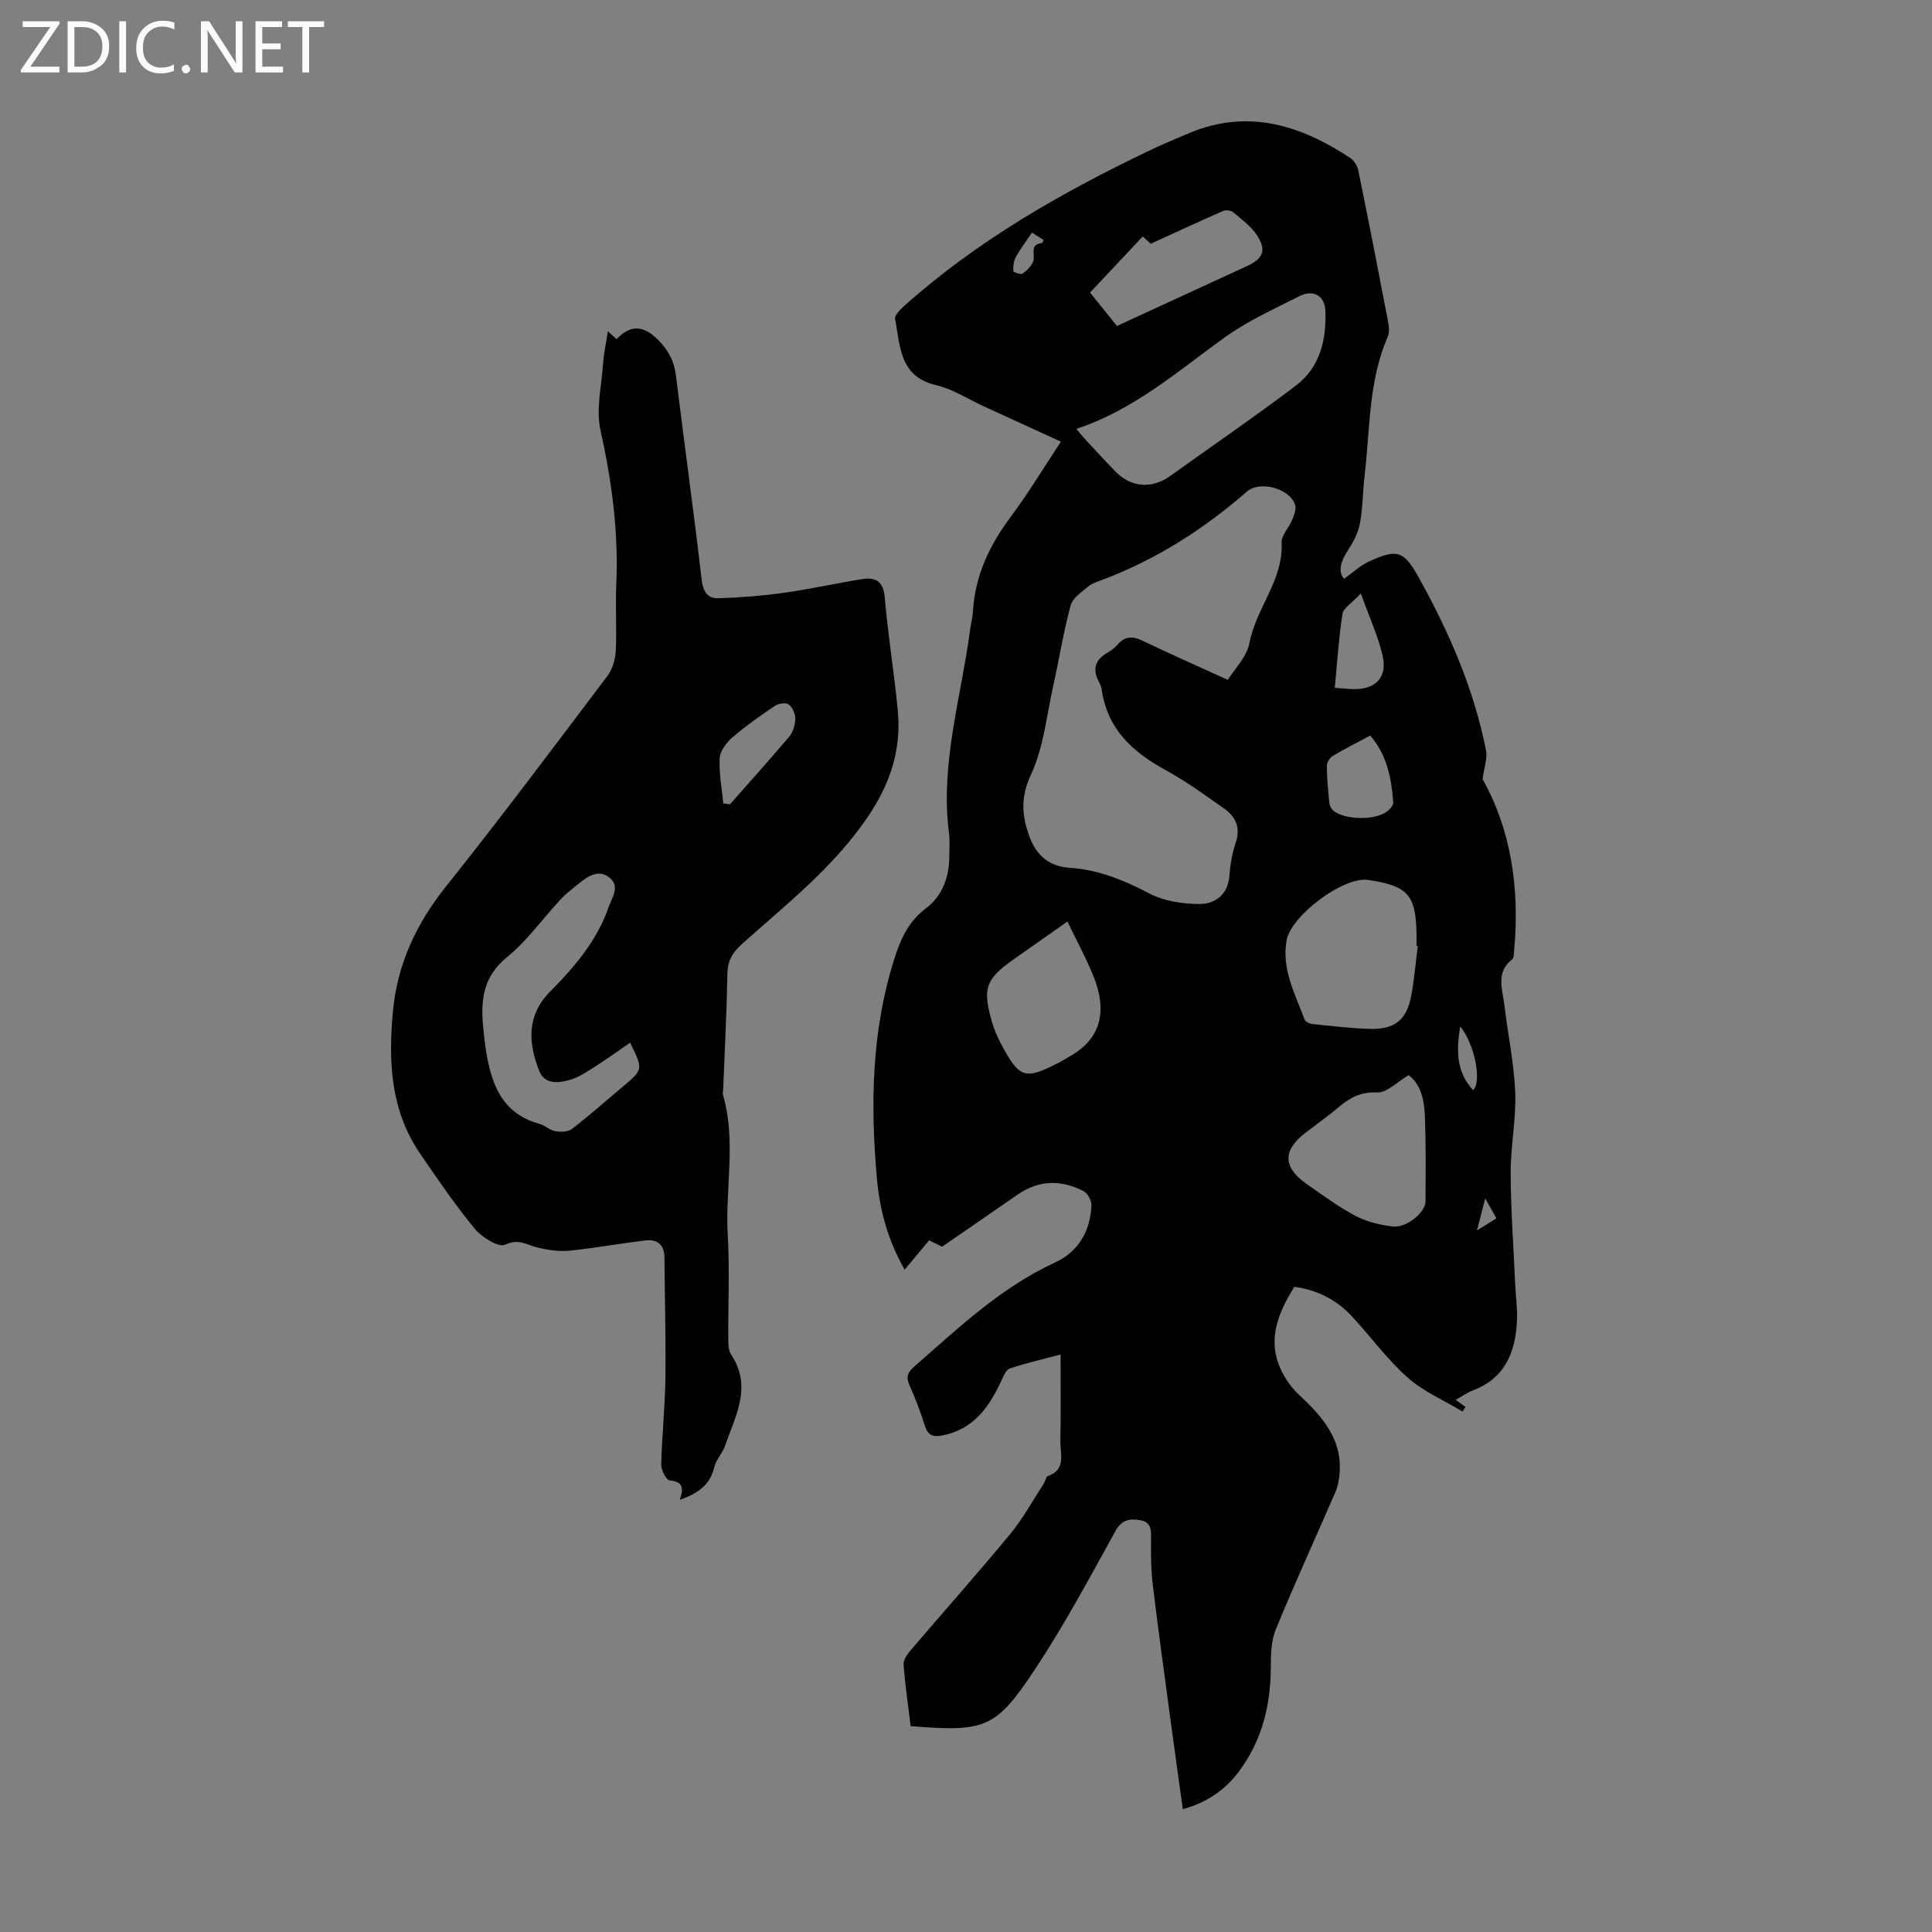 <svg enable-background="new 0 0 400 400" viewBox="0 0 400 400" xmlns="http://www.w3.org/2000/svg"><rect x="0" y="0" width="400" height="400" fill="#808080" stroke="none"/><g fill="#fbfafc"><path d="m12.4 4.8-6.1 9h6v1.2h-8v-.5l6.1-8.9h-5.7v-1.2h7.6v.4z"/><path d="m14 15v-10.6h3c1.6 0 2.9.5 4 1.4s1.6 2.2 1.6 3.8-.5 3-1.6 3.9-2.4 1.5-4 1.5zm1.4-9.4v8.2h1.6c1.3 0 2.4-.4 3.1-1.1s1.1-1.8 1.1-3.1-.4-2.3-1.2-3-1.8-1-3.1-1z"/><path d="m26.1 4.4v10.6h-1.4v-10.6z"/><path d="m36.1 14.6c-.8.4-1.8.6-2.9.6-1.5 0-2.7-.5-3.6-1.4s-1.4-2.2-1.4-3.8c0-1.7.5-3.1 1.5-4.1s2.3-1.6 3.9-1.6c1 0 1.8.1 2.5.4v1.4c-.8-.4-1.6-.6-2.5-.6-1.2 0-2.1.4-2.9 1.2s-1.1 1.8-1.1 3.2c0 1.3.3 2.3 1 3s1.6 1.1 2.7 1.1c1 0 2-.2 2.7-.7v1.3z"/><path d="m37.6 14.3c0-.2.1-.5.3-.6s.4-.3.6-.3c.3 0 .5.1.6.3s.3.4.3.6-.1.4-.3.6-.4.3-.6.3c-.3 0-.5-.1-.6-.3s-.3-.4-.3-.6z"/><path d="m50.2 15h-1.6l-5.3-8.2c-.2-.2-.3-.5-.4-.7 0 .2.1.7.1 1.5v7.4h-1.4v-10.6h1.7l5.2 8.1c.2.4.4.6.4.7 0-.3-.1-.8-.1-1.5v-7.3h1.4z"/><path d="m58.6 15h-5.7v-10.6h5.5v1.2h-4.1v3.4h3.8v1.2h-3.8v3.6h4.3z"/><path d="m67.1 5.6h-3.1v9.4h-1.4v-9.4h-3v-1.2h7.5z"/></g><path d="m267.98 266.42c-3.31 5.36-5.61 10.75-2.91 16.87.91 2.05 2.32 4.05 3.97 5.58 5 4.65 9.21 9.55 8.21 17.03-.13.98-.33 2-.72 2.91-4.14 9.51-8.45 18.95-12.39 28.55-.97 2.36-1.03 5.21-1.04 7.84-.02 7.83-1.8 15.08-6.5 21.44-2.87 3.89-6.66 6.54-11.71 7.93-.89-6.43-1.77-12.71-2.62-19.01-1.23-9.2-2.51-18.39-3.62-27.61-.36-2.98-.36-6.01-.34-9.02.01-1.88.22-3.76-2.19-4.18-2.15-.38-3.85-.19-5.21 2.29-5.34 9.67-10.58 19.45-16.67 28.64-8.12 12.26-10.32 12.91-25.7 11.7-.51-4.18-1.13-8.45-1.47-12.74-.07-.92.7-2.06 1.37-2.85 6.9-8.09 13.97-16.03 20.74-24.22 2.66-3.23 4.68-6.98 6.98-10.51.3-.47.39-1.32.77-1.45 3.87-1.34 2.56-4.58 2.61-7.2.11-5.8.04-11.61.04-17.97-3.76 1-7.19 1.77-10.5 2.89-.8.27-1.34 1.62-1.78 2.57-2.54 5.47-5.79 10.09-12.27 11.31-1.85.35-2.91-.04-3.53-1.96-.91-2.87-1.95-5.72-3.2-8.46-.84-1.83-.25-2.79 1.11-3.97 9.09-7.94 17.84-16.28 29.01-21.43 4.9-2.26 7.29-6.49 7.56-11.79.05-1-.79-2.56-1.66-3-4.6-2.35-9.2-2.34-13.6.71-5.14 3.57-10.31 7.11-15.68 10.81-.87-.43-1.81-.89-2.68-1.32-1.65 1.98-3.19 3.83-5.07 6.08-3.67-6.52-5.19-12.67-5.75-19.04-1.34-15.25-1.09-30.41 3.58-45.18 1.28-4.05 2.88-7.83 6.57-10.59 3.37-2.52 4.81-6.37 4.85-10.63.01-1.68.15-3.38-.07-5.03-1.84-14.41 2.57-28.16 4.4-42.18.16-1.22.5-2.42.57-3.64.43-7.4 3.41-13.68 7.8-19.56 3.66-4.9 6.82-10.17 10.41-15.59-5.53-2.53-10.78-4.94-16.03-7.34-3.25-1.49-6.37-3.56-9.78-4.35-7.68-1.78-7.43-8.12-8.52-13.7-.14-.72.96-1.87 1.72-2.56 15.13-13.58 32.58-23.53 50.79-32.25 2.82-1.35 5.7-2.57 8.59-3.77 12.09-4.98 22.89-1.52 33.12 5.22.81.53 1.5 1.67 1.69 2.64 2.12 10.38 4.15 20.78 6.14 31.18.2 1.04.35 2.29-.05 3.2-4 9.16-3.65 19.02-4.78 28.64-.39 3.33-.38 6.73-.98 10.01-.36 1.93-1.35 3.84-2.45 5.51-1.57 2.39-2.13 4.53-.84 5.97 1.81-1.28 3.36-2.77 5.21-3.61 5.84-2.66 7.18-2.22 10.31 3.43 6.26 11.28 11.39 23.04 13.89 35.78.3 1.54-.37 3.26-.73 5.88 5.79 10.25 7.74 22.49 6.54 35.36-.06.66 0 1.62-.39 1.93-3.53 2.72-2 6.27-1.62 9.56.7 6 1.99 11.96 2.23 17.97.21 5.54-.96 11.13-.94 16.69.02 7.68.59 15.36.93 23.03.12 2.56.5 5.14.37 7.68-.33 6.41-2.45 11.78-9.06 14.3-1.24.47-2.35 1.28-3.64 1.99.76.54 1.4 1 2.04 1.46-.2.32-.39.64-.59.96-3.83-2.31-8.09-4.12-11.38-7.04-4.24-3.76-7.63-8.46-11.51-12.64-3.11-3.37-7.01-5.46-11.95-6.15zm-13.78-125.66c1.32-2.16 3.93-4.71 4.49-7.65 1.36-7.22 7.03-12.96 6.66-20.75-.08-1.55 1.54-3.14 2.21-4.79.39-.97.87-2.22.57-3.09-1.16-3.37-7.29-5.05-9.99-2.69-8.92 7.78-18.74 14.03-29.83 18.23-1.04.39-2.19.73-3.02 1.42-1.37 1.15-3.22 2.38-3.63 3.91-1.48 5.48-2.37 11.11-3.6 16.65-1.38 6.18-1.99 12.76-4.61 18.38-2.17 4.65-1.9 8.44-.36 12.7 1.41 3.92 4.04 6.31 8.38 6.59 5.91.38 11.17 2.53 16.41 5.28 3.07 1.61 6.97 2.22 10.49 2.21 3.21-.01 5.86-1.9 6.16-5.83.18-2.32.58-4.7 1.32-6.9 1.03-3.08 0-5.33-2.37-7-4.01-2.83-8.01-5.73-12.3-8.08-6.8-3.71-11.92-8.5-13.08-16.56-.08-.54-.3-1.09-.56-1.57-1.41-2.62-.84-4.62 1.76-6.1.77-.44 1.52-1.01 2.09-1.67 1.48-1.72 3.07-1.78 5.04-.85 5.59 2.67 11.27 5.2 17.77 8.16zm-31.36-51.96c.81.96 1.16 1.4 1.53 1.81 2.21 2.37 4.37 4.79 6.65 7.09 3.21 3.24 7.49 3.54 11.19.89 8.72-6.24 17.57-12.31 26.12-18.78 5-3.79 6.33-9.56 6.07-15.52-.14-3.17-2.59-4.4-5.42-2.95-5.26 2.67-10.73 5.13-15.48 8.56-9.69 6.98-18.69 14.93-30.66 18.9zm70.7 107.08c-.09-.01-.17-.02-.26-.03 0-.67.01-1.34 0-2.01-.07-8.55-1.69-10.42-10.03-11.66-5.09-.76-15.95 7.39-16.87 12.49-1.08 6.03 1.76 11.11 3.72 16.41.17.46 1.02.87 1.59.93 3.99.41 7.99.9 12 1.01 5.09.14 7.56-1.9 8.49-6.85.63-3.41.92-6.87 1.36-10.29zm-1.89 26.72c-2.46 1.44-4.53 3.67-6.51 3.58-3.29-.15-5.52.99-7.81 2.91-2.31 1.94-4.78 3.69-7.16 5.53-4.65 3.6-4.55 7.09.41 10.55 3.3 2.3 6.56 4.71 10.1 6.58 2.3 1.21 5.03 1.86 7.63 2.18 2.87.35 6.82-2.89 6.83-5.21.02-5.69.09-11.39-.11-17.08-.12-3.44-.61-6.91-3.38-9.04zm-70.65-31.81c-3.88 2.73-7.52 5.29-11.16 7.85-5.74 4.05-6.45 5.95-4.52 12.75.48 1.7 1.2 3.37 2.04 4.93 3.73 6.95 4.84 7.28 11.76 3.74.89-.46 1.74-1 2.61-1.5 7.02-4.06 7.14-10.31 4.65-16.48-1.49-3.71-3.43-7.24-5.38-11.29zm10.25-123.3c8.47-3.9 17.68-8.14 26.88-12.38 3.41-1.57 4.15-3.28 2.11-6.41-1.23-1.88-3.21-3.31-4.97-4.79-.45-.38-1.5-.47-2.07-.22-4.95 2.17-9.85 4.45-14.96 6.78-.26-.24-.88-.82-1.64-1.52-3.82 4.06-7.51 7.98-10.92 11.62 1.93 2.39 3.57 4.43 5.57 6.92zm52.44 84.8c-2.71 1.45-5.29 2.75-7.76 4.23-.62.37-1.22 1.35-1.22 2.05.02 2.57.25 5.14.52 7.69.06.58.43 1.29.89 1.64 2.41 1.84 8.36 1.97 10.91.21.65-.45 1.49-1.35 1.43-1.99-.39-4.91-1.22-9.71-4.77-13.83zm-1.95-29.42c-1.87 2.02-3.6 3.01-3.8 4.25-.78 5.01-1.09 10.1-1.59 15.29 1.49.11 2.48.2 3.48.25 4.8.26 7.49-2.3 6.43-6.89-.95-4.12-2.78-8.04-4.52-12.9zm23.25 102.84c1.86-1.73.31-9.64-2.67-13.19-.81 4.87-.87 9.37 2.67 13.19zm-91.33-177.55c-1.28 1.9-2.44 3.41-3.34 5.06-.45.83-.58 1.93-.53 2.88.01.25 1.53.81 1.89.56.91-.63 1.84-1.53 2.23-2.53.52-1.34-.91-3.53 1.84-3.83.09-.01.15-.32.28-.64-.7-.44-1.42-.9-2.37-1.5zm93.84 199.95c-.64 2.5-1.07 4.18-1.7 6.64 1.82-1.14 2.83-1.77 4.01-2.51-.68-1.22-1.27-2.26-2.31-4.13z" fill="#000001"/><path d="m140.74 310.52c.91-2.54.54-3.77-2.07-4.01-.71-.07-1.79-2.14-1.77-3.27.14-5.92.78-11.84.86-17.76.11-8.37-.13-16.75-.19-25.12-.02-2.55-1.41-3.82-3.79-3.55-5.31.6-10.58 1.59-15.9 2.13-2.11.21-4.34-.13-6.44-.61-2.26-.51-4.02-2-6.87-.62-1.3.63-4.81-1.53-6.26-3.29-4.09-4.97-7.75-10.32-11.38-15.65-6.1-8.94-6.53-19.06-5.58-29.35.9-9.73 4.78-18.11 10.92-25.8 11.44-14.33 22.43-29.03 33.48-43.66 1.04-1.38 1.64-3.39 1.73-5.14.24-4.57-.09-9.18.11-13.76.49-10.8-.89-21.33-3.25-31.89-.98-4.37.2-9.25.52-13.88.15-2.1.61-4.18.99-6.7.79.71 1.28 1.16 1.8 1.63 2.89-3 5.45-2.9 8.46.01 2.17 2.11 3.46 4.45 3.83 7.5 1.73 14.08 3.69 28.13 5.32 42.21.29 2.49 1.17 4 3.48 3.92 4.53-.14 9.08-.5 13.57-1.13 5.41-.76 10.76-1.96 16.16-2.83 2.82-.45 4.42.43 4.71 3.8.66 7.79 1.94 15.52 2.69 23.31.79 8.19-1.54 15.3-6.32 22.29-7.1 10.38-16.75 17.92-25.88 26.1-1.99 1.78-3.03 3.48-3.07 6.2-.14 7.94-.56 15.87-.87 23.81-.02.45-.15.93-.03 1.34 2.77 9.57.41 19.33.97 28.99.42 7.14.06 14.32.11 21.48.01 1.08.03 2.37.58 3.2 4.44 6.66.89 12.75-1.24 18.91-.54 1.56-1.88 2.89-2.25 4.46-.84 3.58-3.25 5.39-7.13 6.73zm-10.28-94.64c-2.4 1.64-4.73 3.33-7.16 4.88-1.69 1.07-3.41 2.27-5.29 2.81-2.34.67-5.24 1.02-6.37-1.85-2.28-5.8-2.67-11.46 2.28-16.45 5.04-5.08 9.68-10.51 12.08-17.44.7-2.02 2.45-4.3.2-6.12-2.23-1.79-4.43-.36-6.32 1.19-1.3 1.06-2.66 2.07-3.79 3.29-3.73 4-6.96 8.6-11.15 12.01-5.03 4.09-5.45 9.07-4.88 14.68.15 1.44.29 2.89.51 4.33 1.09 7.02 3.21 13.29 11.11 15.47 1.16.32 2.16 1.32 3.32 1.53 1.1.19 2.62.15 3.43-.48 3.62-2.8 7.05-5.85 10.56-8.79 4.19-3.53 4.19-3.52 1.47-9.06zm19.29-49.53c.46.06.92.12 1.38.17 4.1-4.65 8.26-9.25 12.25-13.99.8-.95 1.25-2.46 1.28-3.72.03-1.01-.59-2.37-1.37-2.97-.57-.43-2.11-.21-2.84.29-3.04 2.05-6.06 4.17-8.83 6.56-1.23 1.06-2.53 2.79-2.62 4.28-.16 3.1.46 6.25.75 9.38z" fill="#000001"/></svg>